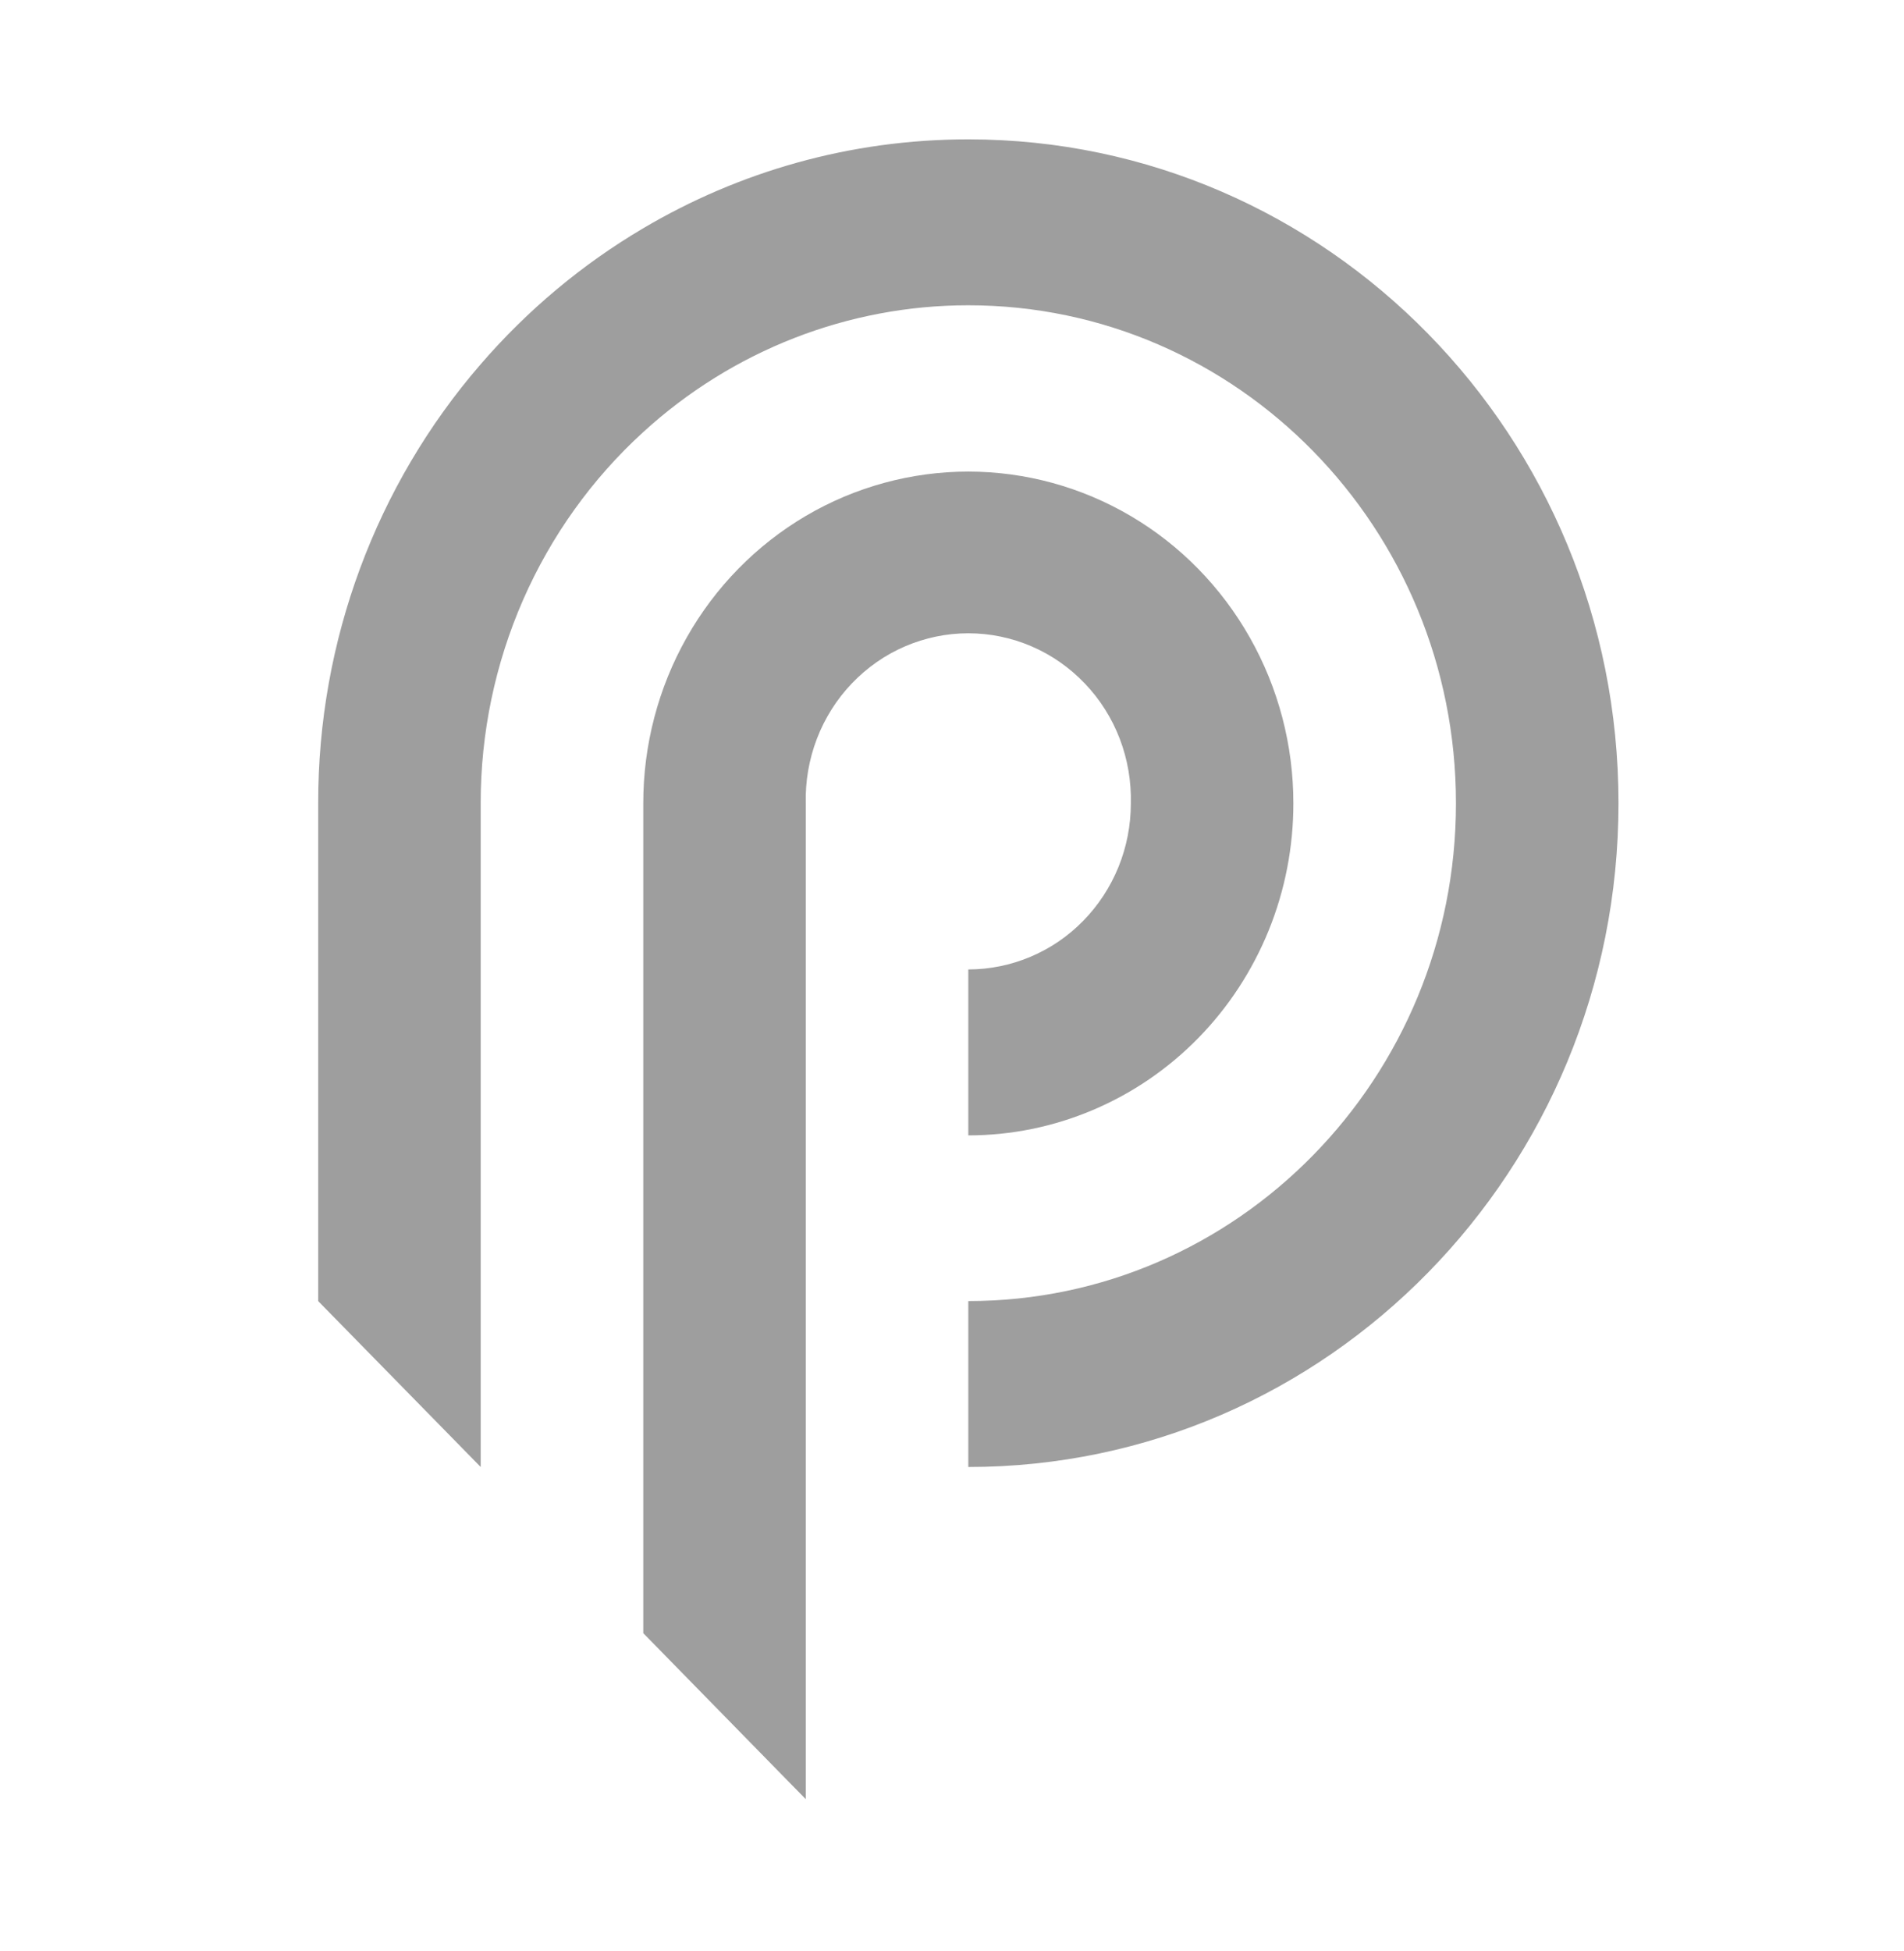 <svg width="41" height="42" viewBox="0 0 41 42" fill="none" xmlns="http://www.w3.org/2000/svg">
<path d="M24.351 17.297C24.351 17.766 24.261 18.231 24.085 18.664C23.909 19.097 23.651 19.491 23.326 19.823C23.002 20.155 22.616 20.418 22.191 20.597C21.766 20.777 21.311 20.869 20.851 20.87V24.442C21.771 24.442 22.681 24.257 23.531 23.897C24.38 23.538 25.152 23.012 25.802 22.348C26.452 21.685 26.967 20.897 27.319 20.031C27.671 19.164 27.851 18.235 27.851 17.297C27.852 16.044 27.529 14.812 26.914 13.726C26.3 12.64 25.417 11.738 24.353 11.111C23.289 10.484 22.082 10.153 20.853 10.152C19.624 10.152 18.416 10.481 17.351 11.107C16.287 11.734 15.402 12.636 14.788 13.723C14.174 14.809 13.851 16.042 13.852 17.296V35.158L16.998 38.372L17.351 38.731V17.299C17.339 16.822 17.421 16.347 17.591 15.903C17.761 15.459 18.017 15.054 18.343 14.713C18.669 14.371 19.059 14.099 19.49 13.914C19.921 13.729 20.384 13.633 20.851 13.633C21.319 13.633 21.782 13.729 22.212 13.914C22.643 14.099 23.033 14.371 23.359 14.713C23.686 15.054 23.942 15.459 24.112 15.903C24.282 16.347 24.363 16.822 24.351 17.299V17.297Z" fill="#9E9E9E"/>
<path d="M20.851 3C18.3 3 15.91 3.697 13.851 4.914C12.537 5.689 11.355 6.678 10.351 7.841C8.092 10.449 6.847 13.81 6.852 17.291V28.01L10.351 31.581V17.291C10.35 15.783 10.661 14.291 11.264 12.914C11.867 11.538 12.749 10.306 13.851 9.302C15.775 7.543 18.268 6.571 20.851 6.572C26.65 6.572 31.352 11.372 31.352 17.292C31.352 23.209 26.65 28.009 20.851 28.009V31.581C28.584 31.581 34.852 25.183 34.852 17.291C34.852 9.398 28.584 3 20.851 3Z" fill="#9E9E9E"/>
</svg>
